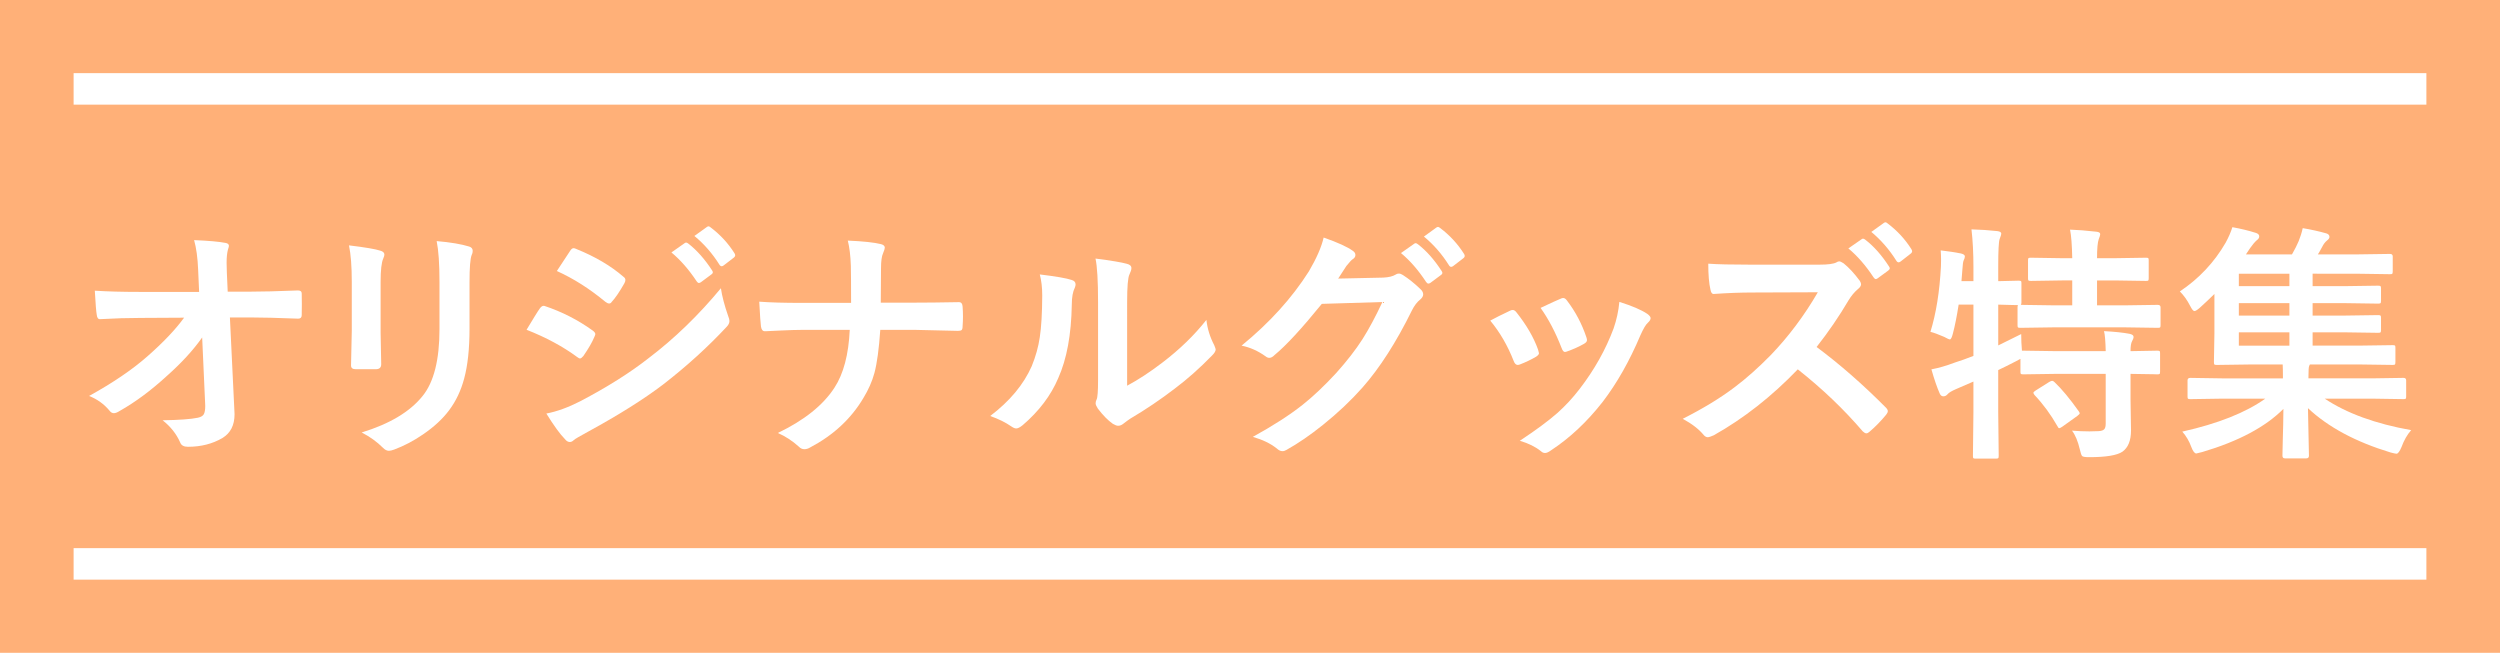 <?xml version="1.0" encoding="UTF-8"?>
<!-- Generator: Adobe Illustrator 15.1.0, SVG Export Plug-In . SVG Version: 6.00 Build 0)  -->
<svg xmlns="http://www.w3.org/2000/svg" xmlns:xlink="http://www.w3.org/1999/xlink" version="1.1" id="レイヤー_1" x="0px" y="0px" width="900px" height="235px" viewBox="0 0 900 235" xml:space="preserve">
<rect fill="#FFB078" width="900" height="235"></rect>
<g>
	<path fill="#FFFFFF" d="M72.78,121.484c-3.195,4.544-7.431,9.161-12.707,13.851c-5.716,5.247-11.388,9.453-17.017,12.619   c-0.821,0.528-1.51,0.792-2.066,0.792c-0.587,0-1.1-0.293-1.539-0.88c-1.994-2.403-4.456-4.177-7.387-5.32   c8.559-4.719,15.55-9.468,20.974-14.246c5.745-5.042,10.157-9.688,13.235-13.938l-15.741,0.088c-4.427,0-9.234,0.146-14.422,0.439   c-0.733,0.088-1.158-0.425-1.275-1.539c-0.206-1.055-0.44-3.957-0.704-8.706c4.514,0.294,9.893,0.439,16.137,0.439h21.414   l-0.352-8.002c-0.176-4.279-0.66-7.827-1.451-10.641c5.159,0.205,8.94,0.542,11.344,1.011c0.792,0.147,1.188,0.499,1.188,1.056   c0,0.205-0.118,0.659-0.352,1.363c-0.323,1.202-0.483,2.77-0.483,4.704c0,0.938,0.029,2.126,0.088,3.562l0.308,6.859h7.827   c4.28,0,10.098-0.146,17.456-0.439c0.908,0,1.363,0.367,1.363,1.1c0.029,1.29,0.044,2.58,0.044,3.869   c0,1.29-0.015,2.595-0.044,3.913c0,0.851-0.425,1.275-1.275,1.275c-7.358-0.293-13.118-0.439-17.28-0.439h-7.299l1.627,33.856   c0.029,0.353,0.044,0.689,0.044,1.012c0,3.929-1.451,6.771-4.353,8.53c-3.577,2.11-7.724,3.166-12.443,3.166   c-1.466,0-2.39-0.514-2.771-1.539c-1.349-3.078-3.459-5.745-6.332-8.003c5.95-0.088,10.186-0.396,12.708-0.923   c1.055-0.234,1.759-0.645,2.11-1.231c0.352-0.615,0.528-1.611,0.528-2.99c0-0.41-0.015-0.776-0.044-1.099L72.78,121.484z"></path>
	<path fill="#FFFFFF" d="M125.632,88.331c5.804,0.703,9.542,1.334,11.212,1.891c1.026,0.264,1.539,0.747,1.539,1.451   c0,0.293-0.132,0.747-0.396,1.363c-0.646,1.378-0.967,4.221-0.967,8.529v18.204c0,1.114,0.073,4.896,0.22,11.345   c0,1.202-0.645,1.803-1.935,1.803h-7.255c-1.114,0-1.671-0.44-1.671-1.319c0-0.029,0-0.103,0-0.22l0.264-12.268v-17.633   C126.644,95.938,126.306,91.556,125.632,88.331z M130.205,155.693c10.113-3.107,17.426-7.489,21.941-13.147   c4.045-4.982,6.068-13,6.068-24.052v-17.017c0-6.478-0.337-11.373-1.011-14.686c5.013,0.439,8.926,1.1,11.74,1.979   c0.821,0.264,1.231,0.777,1.231,1.539c0,0.557-0.118,1.041-0.352,1.451c-0.528,1.261-0.792,4.528-0.792,9.805v16.753   c0,7.241-0.646,13.235-1.935,17.984c-1.143,4.309-2.946,8.105-5.408,11.388c-2.316,3.107-5.452,6.01-9.41,8.706   c-3.371,2.315-6.831,4.134-10.377,5.452c-0.792,0.293-1.422,0.44-1.891,0.44c-0.733,0-1.451-0.367-2.154-1.1   C135.716,159.049,133.166,157.218,130.205,155.693z"></path>
	<path fill="#FFFFFF" d="M189.564,118.714c0.234-0.38,1.231-2.022,2.99-4.924c0.791-1.29,1.392-2.214,1.803-2.771   c0.439-0.615,0.894-0.924,1.363-0.924c0.116,0,0.22,0.016,0.308,0.044c6.244,2.082,12.019,5.028,17.324,8.839   c0.645,0.469,0.967,0.908,0.967,1.318c0,0.176-0.117,0.514-0.352,1.012c-0.763,1.847-2.081,4.133-3.957,6.859   c-0.499,0.587-0.895,0.879-1.188,0.879c-0.264,0-0.615-0.176-1.055-0.527C202.638,124.738,196.57,121.47,189.564,118.714z    M196.688,148.878c3.811-0.732,7.886-2.213,12.224-4.441c9.732-5.101,17.955-10.289,24.668-15.565   c9.292-7.063,17.939-15.434,25.942-25.106c0.41,2.844,1.289,6.199,2.638,10.069c0.293,0.703,0.439,1.274,0.439,1.715   c0,0.703-0.322,1.393-0.967,2.066c-6.831,7.328-14.467,14.261-22.908,20.798c-6.978,5.306-15.947,10.948-26.91,16.929   c-3.137,1.7-4.881,2.726-5.232,3.077c-0.47,0.469-0.953,0.704-1.451,0.704c-0.645,0-1.246-0.367-1.803-1.1   C201.627,156.324,199.414,153.274,196.688,148.878z M200.469,97.564l4.749-7.211c0.41-0.674,0.836-1.012,1.275-1.012   c0.264,0,0.601,0.104,1.012,0.309c6.8,2.755,12.443,6.083,16.928,9.98c0.469,0.323,0.704,0.704,0.704,1.144   c0,0.381-0.118,0.777-0.352,1.188c-1.759,3.107-3.298,5.364-4.617,6.771c-0.205,0.352-0.499,0.527-0.88,0.527   s-0.835-0.205-1.362-0.615C212.268,103.955,206.449,100.262,200.469,97.564z M241.713,90.881l4.749-3.342   c0.205-0.146,0.381-0.22,0.527-0.22c0.234,0,0.513,0.132,0.836,0.396c3.078,2.404,5.921,5.614,8.53,9.63   c0.176,0.264,0.264,0.483,0.264,0.659c0,0.294-0.176,0.558-0.527,0.792l-3.782,2.813c-0.264,0.177-0.498,0.265-0.703,0.265   c-0.264,0-0.527-0.19-0.791-0.572C248.001,97.052,244.967,93.578,241.713,90.881z M249.979,84.945l4.529-3.254   c0.204-0.146,0.396-0.22,0.571-0.22c0.205,0,0.454,0.132,0.747,0.396c3.459,2.609,6.317,5.702,8.574,9.277   c0.177,0.265,0.265,0.514,0.265,0.748c0,0.323-0.176,0.615-0.528,0.879l-3.605,2.771c-0.264,0.205-0.499,0.308-0.703,0.308   c-0.323,0-0.602-0.19-0.836-0.571C256.472,91.263,253.468,87.818,249.979,84.945z"></path>
	<path fill="#FFFFFF" d="M317.078,108.953h12.092c4.191,0,9.41-0.059,15.653-0.176c0.176,0,0.322,0,0.44,0   c0.791,0,1.216,0.542,1.274,1.627c0.088,1.143,0.132,2.315,0.132,3.518c0,1.173-0.044,2.33-0.132,3.474   c0,0.763-0.132,1.246-0.396,1.45c-0.235,0.177-0.675,0.265-1.319,0.265l-15.125-0.353h-12.796   c-0.469,6.859-1.173,12.034-2.11,15.521c-0.821,3.02-2.154,6.039-4.001,9.059c-4.427,7.445-10.817,13.366-19.172,17.764   c-0.674,0.41-1.362,0.615-2.066,0.615c-0.732,0-1.393-0.308-1.979-0.923c-2.346-2.111-4.866-3.752-7.563-4.925   c9.526-4.573,16.327-10.01,20.402-16.313c3.253-4.982,5.085-11.915,5.496-20.798h-17.368c-1.759,0-4.192,0.074-7.3,0.221   c-3.049,0.146-4.939,0.234-5.672,0.264c-0.117,0-0.205,0-0.264,0c-0.733,0-1.188-0.572-1.363-1.715   c-0.146-1.026-0.352-4.002-0.615-8.926c3.898,0.293,8.999,0.439,15.302,0.439h17.764c0-6.244-0.029-10.685-0.088-13.323   c-0.117-3.635-0.483-6.668-1.1-9.102c5.511,0.234,9.498,0.659,11.96,1.275c0.908,0.234,1.363,0.659,1.363,1.274   c0,0.352-0.205,1.012-0.615,1.979c-0.499,1.056-0.748,2.874-0.748,5.453C317.166,101.405,317.137,105.523,317.078,108.953z"></path>
	<path fill="#FFFFFF" d="M374.327,98.796c5.805,0.703,9.614,1.363,11.433,1.979c0.967,0.264,1.451,0.807,1.451,1.627   c0,0.323-0.088,0.703-0.264,1.144c-0.733,1.437-1.1,3.474-1.1,6.111c-0.176,10.788-1.803,19.61-4.881,26.47   c-2.638,6.244-6.903,11.888-12.795,16.929c-0.968,0.792-1.745,1.188-2.331,1.188c-0.469,0-1.041-0.234-1.715-0.703   c-2.11-1.466-4.66-2.727-7.65-3.782c7.035-5.335,12.019-11.314,14.95-17.939c1.436-3.518,2.402-6.991,2.901-10.421   c0.557-3.635,0.85-8.647,0.88-15.038C375.207,103.545,374.913,101.023,374.327,98.796z M405.766,138.853   c4.016-2.14,8.281-4.939,12.796-8.398c6.214-4.749,11.461-9.85,15.741-15.302c0.352,3.166,1.289,6.2,2.814,9.103   c0.352,0.851,0.527,1.362,0.527,1.538c0,0.616-0.455,1.363-1.363,2.243c-4.427,4.544-8.867,8.486-13.323,11.828   c-5.159,3.957-10.494,7.563-16.005,10.816c-0.851,0.557-1.715,1.188-2.594,1.891c-0.587,0.469-1.203,0.703-1.848,0.703   c-0.469,0-1.099-0.234-1.891-0.703c-1.729-1.202-3.532-3.034-5.408-5.496c-0.527-0.82-0.791-1.451-0.791-1.891   c0-0.44,0.116-0.895,0.352-1.363c0.352-0.674,0.527-2.961,0.527-6.859v-28.185c0-7.68-0.308-12.912-0.923-15.697   c5.687,0.732,9.453,1.362,11.3,1.891c1.084,0.264,1.627,0.776,1.627,1.539c0,0.557-0.234,1.318-0.703,2.286   c-0.558,1.114-0.836,4.44-0.836,9.981V138.853z"></path>
	<path fill="#FFFFFF" d="M481.746,100.291l16.181-0.352c1.993-0.089,3.503-0.455,4.529-1.1c0.293-0.234,0.674-0.352,1.144-0.352   c0.439,0,0.923,0.176,1.451,0.527c2.051,1.319,4.089,2.946,6.111,4.881c0.792,0.675,1.188,1.363,1.188,2.066   c0,0.646-0.367,1.275-1.1,1.891c-1.114,0.88-2.096,2.17-2.946,3.869c-5.657,11.491-11.607,20.77-17.852,27.833   c-4.104,4.633-8.838,9.103-14.202,13.411c-4.603,3.693-8.985,6.698-13.147,9.014c-0.469,0.293-0.952,0.44-1.451,0.44   c-0.645,0-1.334-0.338-2.066-1.012c-2.228-1.759-5.086-3.137-8.574-4.133c7.3-4.016,13.265-7.855,17.896-11.521   c3.84-3.049,7.87-6.859,12.092-11.433c3.869-4.309,7.035-8.383,9.497-12.224c2.286-3.605,4.676-8.061,7.167-13.366l-21.809,0.659   c-7.241,8.911-12.913,15.053-17.017,18.424c-0.646,0.674-1.275,1.011-1.891,1.011c-0.44,0-0.88-0.176-1.319-0.527   c-2.727-1.964-5.614-3.254-8.662-3.869c10.054-8.208,18.13-17.119,24.228-26.734c2.755-4.689,4.529-8.75,5.32-12.18   c5.101,1.788,8.604,3.386,10.509,4.793c0.615,0.411,0.924,0.909,0.924,1.495c0,0.615-0.338,1.129-1.012,1.539   c-0.381,0.234-1.129,1.041-2.242,2.418C484.047,96.788,483.065,98.298,481.746,100.291z M504.347,91.101l4.749-3.342   c0.176-0.146,0.352-0.22,0.527-0.22c0.234,0,0.513,0.132,0.836,0.396c3.077,2.374,5.921,5.584,8.53,9.629   c0.176,0.264,0.264,0.483,0.264,0.66c0,0.293-0.176,0.557-0.528,0.791l-3.781,2.814c-0.264,0.176-0.498,0.264-0.703,0.264   c-0.294,0-0.571-0.19-0.836-0.572C510.619,97.271,507.601,93.798,504.347,91.101z M512.613,85.165l4.485-3.254   c0.233-0.146,0.424-0.22,0.571-0.22c0.205,0,0.469,0.132,0.791,0.396c3.459,2.609,6.316,5.702,8.574,9.278   c0.176,0.264,0.264,0.513,0.264,0.747c0,0.323-0.176,0.615-0.527,0.879l-3.605,2.771c-0.264,0.205-0.514,0.308-0.747,0.308   c-0.294,0-0.558-0.19-0.792-0.571C519.105,91.482,516.102,88.038,512.613,85.165z"></path>
	<path fill="#FFFFFF" d="M536.489,115.416c1.759-0.967,4.133-2.154,7.123-3.562c0.352-0.176,0.674-0.264,0.967-0.264   c0.469,0,0.924,0.294,1.363,0.88c3.605,4.544,6.185,8.984,7.738,13.322c0.234,0.851,0.353,1.305,0.353,1.363   c0,0.382-0.353,0.807-1.056,1.275c-1.876,1.085-3.811,2.008-5.804,2.771c-0.294,0.117-0.558,0.176-0.792,0.176   c-0.615,0-1.099-0.469-1.451-1.407C542.762,124.431,539.947,119.579,536.489,115.416z M582.965,108.689   c4.544,1.406,7.9,2.843,10.069,4.309c0.792,0.587,1.188,1.1,1.188,1.539c0,0.499-0.323,1.041-0.968,1.627   c-0.732,0.615-1.642,2.14-2.726,4.573c-3.899,9.233-8.428,17.222-13.587,23.963c-5.6,7.153-11.784,12.957-18.556,17.412   c-0.879,0.645-1.598,0.968-2.154,0.968c-0.558,0-1.041-0.205-1.451-0.615c-1.994-1.612-4.544-2.873-7.65-3.782   c5.804-3.84,10.303-7.167,13.499-9.98c2.901-2.579,5.599-5.496,8.09-8.75c5.276-6.859,9.336-14.1,12.18-21.722   C581.982,115.095,582.672,111.914,582.965,108.689z M554.604,110.844c3.84-1.817,6.244-2.917,7.211-3.298   c0.352-0.176,0.66-0.264,0.924-0.264c0.498,0,0.967,0.322,1.407,0.967c2.989,3.899,5.305,8.282,6.947,13.147   c0.146,0.439,0.22,0.791,0.22,1.056c0,0.498-0.382,0.952-1.144,1.362c-1.729,0.997-3.797,1.921-6.2,2.771   c-0.234,0.088-0.425,0.132-0.571,0.132c-0.469,0-0.879-0.483-1.231-1.451C559.969,119.608,557.447,114.801,554.604,110.844z"></path>
	<path fill="#FFFFFF" d="M653.977,124.914c8.384,6.244,16.694,13.514,24.932,21.81c0.469,0.469,0.703,0.895,0.703,1.274   c0,0.382-0.205,0.821-0.615,1.319c-1.906,2.316-3.913,4.368-6.024,6.156c-0.381,0.352-0.747,0.527-1.099,0.527   s-0.777-0.234-1.275-0.703c-6.801-7.944-14.598-15.39-23.393-22.337c-9.409,9.791-19.493,17.705-30.251,23.743   c-1.085,0.47-1.774,0.704-2.066,0.704c-0.587,0-1.1-0.264-1.539-0.792c-1.7-2.081-4.222-4.03-7.563-5.848   c7.27-3.664,13.484-7.445,18.644-11.345c4.222-3.165,8.574-7.035,13.06-11.607c6.42-6.684,12.063-14.217,16.929-22.601   l-23.217,0.088c-4.572,0-9.321,0.176-14.246,0.527c-0.587,0.059-0.982-0.454-1.188-1.539c-0.527-2.257-0.791-5.379-0.791-9.365   c3.224,0.234,8.295,0.352,15.214,0.352h24.755c3.136,0,5.203-0.278,6.2-0.836c0.321-0.234,0.659-0.352,1.011-0.352   c0.293,0,0.806,0.235,1.539,0.704c1.935,1.554,3.884,3.664,5.848,6.331c0.293,0.499,0.44,0.895,0.44,1.188   c0,0.587-0.396,1.188-1.188,1.803c-1.231,1.056-2.33,2.374-3.298,3.957C662.126,113.819,658.286,119.433,653.977,124.914z    M665.409,89.43l4.749-3.297c0.204-0.146,0.38-0.221,0.527-0.221c0.234,0,0.513,0.132,0.836,0.396   c3.077,2.374,5.92,5.584,8.529,9.629c0.177,0.235,0.265,0.455,0.265,0.66c0,0.264-0.177,0.527-0.528,0.791l-3.781,2.771   c-0.264,0.205-0.499,0.308-0.703,0.308c-0.264,0-0.528-0.19-0.792-0.572C671.697,95.615,668.663,92.127,665.409,89.43z    M673.676,83.494l4.528-3.254c0.205-0.146,0.396-0.22,0.572-0.22c0.204,0,0.454,0.132,0.747,0.396   c3.488,2.639,6.347,5.731,8.574,9.278c0.176,0.293,0.264,0.542,0.264,0.747c0,0.323-0.176,0.615-0.527,0.88l-3.605,2.813   c-0.264,0.205-0.499,0.308-0.704,0.308c-0.322,0-0.601-0.19-0.835-0.571C680.168,89.855,677.164,86.396,673.676,83.494z"></path>
	<path fill="#FFFFFF" d="M745.919,155.033c2.111,0.176,4.206,0.265,6.288,0.265c1.172,0,2.286-0.029,3.342-0.089   c1.025-0.058,1.715-0.321,2.066-0.791c0.293-0.381,0.439-1.056,0.439-2.022v-17.808h-17.72l-11.96,0.176   c-0.469,0-0.763-0.059-0.879-0.176c-0.088-0.117-0.132-0.381-0.132-0.792v-4.617c-0.118,0.088-0.689,0.396-1.715,0.924   c-0.792,0.439-1.891,0.997-3.298,1.671c-1.7,0.821-2.697,1.305-2.99,1.451v15.037l0.176,15.874c0,0.468-0.073,0.747-0.22,0.835   c-0.117,0.088-0.396,0.132-0.835,0.132h-7.256c-0.469,0-0.747-0.059-0.835-0.176s-0.132-0.381-0.132-0.791l0.176-15.785v-10.993   l-6.288,2.727c-1.554,0.675-2.55,1.274-2.989,1.803c-0.44,0.527-0.953,0.791-1.539,0.791c-0.587,0-1.026-0.336-1.319-1.011   c-0.968-2.199-1.965-5.101-2.99-8.706c2.639-0.498,5.423-1.305,8.354-2.419c2.228-0.703,4.485-1.509,6.771-2.418v-18.468h-5.32   c-0.646,4.163-1.334,7.622-2.066,10.377c-0.353,1.437-0.719,2.154-1.1,2.154c-0.264,0-0.953-0.308-2.066-0.923   c-2.082-0.908-3.724-1.51-4.925-1.803c2.052-6.654,3.313-14.511,3.781-23.568c0.029-0.791,0.044-1.554,0.044-2.286   c0-1.231-0.044-2.389-0.132-3.474c2.961,0.352,5.379,0.719,7.255,1.099c0.968,0.235,1.451,0.587,1.451,1.056   c0,0.382-0.146,0.865-0.439,1.451c-0.206,0.469-0.352,1.495-0.439,3.078l-0.353,4.396h4.31v-5.057c0-5.041-0.235-9.57-0.704-13.587   c3.254,0.089,6.347,0.294,9.278,0.616c0.967,0.117,1.451,0.425,1.451,0.923c0,0.294-0.191,0.924-0.572,1.891   c-0.352,0.851-0.527,4.178-0.527,9.981v5.232l7.299-0.176c0.498,0,0.807,0.06,0.924,0.176c0.088,0.088,0.132,0.323,0.132,0.704   v6.947c0,0.498-0.088,0.791-0.264,0.879l12.004,0.176h6.551v-8.97h-3.693l-11.168,0.176c-0.527,0-0.836-0.059-0.924-0.176   s-0.132-0.381-0.132-0.791v-6.42c0-0.469,0.059-0.748,0.176-0.836s0.41-0.132,0.88-0.132l11.168,0.176h3.693   c-0.088-4.719-0.352-8.148-0.791-10.288c2.696,0.088,5.848,0.337,9.453,0.747c0.938,0.088,1.407,0.381,1.407,0.879   c0,0.353-0.176,0.953-0.527,1.803c-0.411,1.144-0.615,3.43-0.615,6.859h6.287l11.345-0.176c0.469,0,0.747,0.06,0.835,0.176   c0.088,0.118,0.132,0.382,0.132,0.792v6.42c0,0.469-0.059,0.747-0.176,0.835c-0.088,0.088-0.352,0.132-0.791,0.132l-11.345-0.176   h-6.287v8.97h9.893l11.96-0.176c0.674,0,1.012,0.294,1.012,0.88v6.419c0,0.47-0.06,0.748-0.176,0.836   c-0.118,0.088-0.396,0.132-0.836,0.132l-11.96-0.176h-25.37l-12.18,0.176c-0.47,0-0.748-0.059-0.836-0.176   s-0.132-0.381-0.132-0.792v-6.419c0-0.41,0.059-0.674,0.176-0.792c-0.088,0-0.865-0.015-2.33-0.044   c-1.495-0.059-3.093-0.103-4.793-0.132v14.687c4.689-2.287,7.445-3.649,8.267-4.09c0,1.994,0.088,3.987,0.264,5.98h0.483   l11.96,0.176h17.72c-0.088-3.605-0.293-6.009-0.615-7.211c3.811,0.205,6.874,0.527,9.189,0.967c0.968,0.206,1.451,0.572,1.451,1.1   c0,0.411-0.176,0.923-0.527,1.539c-0.382,0.645-0.571,1.847-0.571,3.605l9.629-0.176c0.469,0,0.762,0.059,0.88,0.176   c0.088,0.117,0.132,0.381,0.132,0.791v6.596c0,0.439-0.052,0.711-0.154,0.813c-0.103,0.104-0.389,0.154-0.857,0.154   c-0.088,0-0.499-0.015-1.231-0.044c-2.433-0.059-5.232-0.103-8.397-0.132v9.189l0.176,11.168c0,3.635-1.026,6.185-3.078,7.651   c-1.935,1.319-5.922,1.979-11.96,1.979c-1.437,0-2.286-0.132-2.55-0.396c-0.265-0.264-0.543-1.056-0.836-2.375   C748.059,158.873,747.121,156.616,745.919,155.033z M737.741,137.489c0.468-0.264,0.82-0.396,1.055-0.396s0.513,0.161,0.836,0.483   c2.579,2.434,5.48,5.922,8.706,10.465c0.234,0.323,0.352,0.572,0.352,0.748c0,0.205-0.293,0.527-0.879,0.967l-5.409,3.87   c-0.527,0.352-0.879,0.527-1.055,0.527c-0.235,0-0.455-0.234-0.66-0.704c-2.403-4.221-5.159-7.973-8.266-11.256   c-0.265-0.352-0.396-0.615-0.396-0.792c0-0.204,0.278-0.483,0.836-0.835L737.741,137.489z"></path>
	<path fill="#FFFFFF" d="M799.959,143.514l-11.433,0.176c-0.47,0-0.763-0.059-0.88-0.176c-0.088-0.117-0.132-0.381-0.132-0.792   v-5.804c0-0.586,0.337-0.88,1.012-0.88l11.433,0.176h21.896v-0.439c0-2.022-0.029-3.546-0.088-4.572H810.6l-12.62,0.176   c-0.469,0-0.747-0.073-0.835-0.22c-0.088-0.117-0.132-0.41-0.132-0.88l0.176-10.201v-14.246c-1.788,1.759-3.562,3.43-5.32,5.013   c-0.88,0.763-1.51,1.143-1.891,1.143c-0.382,0-0.895-0.63-1.539-1.891c-1.026-2.022-2.258-3.752-3.693-5.188   c6.888-4.602,12.384-10.449,16.488-17.544c1.084-1.993,1.891-3.854,2.419-5.584c3.077,0.558,5.906,1.246,8.486,2.066   c0.791,0.264,1.187,0.675,1.187,1.231c0,0.527-0.278,0.982-0.835,1.363c-0.792,0.703-1.612,1.671-2.463,2.901l-1.494,2.243h16.576   c1.056-1.847,1.861-3.444,2.419-4.793c0.615-1.495,1.099-3.049,1.45-4.661c2.99,0.499,5.833,1.129,8.53,1.891   c0.732,0.235,1.1,0.66,1.1,1.275c0,0.411-0.308,0.851-0.924,1.319c-0.674,0.557-1.246,1.319-1.715,2.286   c-0.791,1.466-1.305,2.36-1.538,2.683h13.718l12.225-0.176c0.674,0,1.011,0.293,1.011,0.879v5.32c0,0.527-0.059,0.851-0.176,0.968   c-0.117,0.088-0.396,0.132-0.835,0.132l-12.225-0.176H832.54v4.484h11.389l12.136-0.176c0.527,0,0.836,0.06,0.924,0.176   c0.116,0.118,0.176,0.382,0.176,0.792v4.528c0,0.47-0.074,0.748-0.22,0.836c-0.118,0.088-0.411,0.132-0.88,0.132l-12.136-0.176   H832.54v4.484h11.389l12.136-0.176c0.527,0,0.836,0.06,0.924,0.176c0.116,0.118,0.176,0.382,0.176,0.792v4.44   c0,0.47-0.074,0.748-0.22,0.836c-0.118,0.088-0.411,0.132-0.88,0.132l-12.136-0.176H832.54v4.793h16.401l12.443-0.176   c0.469,0,0.748,0.059,0.836,0.176s0.132,0.381,0.132,0.791v5.057c0,0.499-0.052,0.807-0.154,0.924s-0.374,0.176-0.813,0.176   l-12.443-0.176h-17.368l-0.264,0.527c-0.176,0.352-0.264,1.671-0.264,3.957v0.527h22.776l11.432-0.176   c0.645,0,0.968,0.294,0.968,0.88v5.804c0,0.44-0.052,0.711-0.154,0.813c-0.103,0.104-0.373,0.154-0.813,0.154l-11.432-0.176   h-16.929c7.915,5.276,18.292,9.058,31.131,11.344c-1.407,1.583-2.565,3.605-3.474,6.068c-0.675,1.611-1.275,2.418-1.803,2.418   c-0.264,0-0.968-0.146-2.11-0.439c-12.576-3.812-22.499-9.131-29.769-15.961l0.353,17.104c0,0.644-0.309,0.967-0.924,0.967h-7.738   c-0.587,0-0.88-0.323-0.88-0.967c0-0.118,0.044-2.111,0.132-5.98c0.117-3.518,0.19-7.138,0.22-10.86   c-6.479,6.508-16.21,11.681-29.196,15.521c-1.318,0.352-2.037,0.527-2.154,0.527c-0.615,0-1.217-0.777-1.803-2.33   c-0.763-2.11-1.847-3.958-3.254-5.54c12.84-2.873,22.806-6.83,29.9-11.872H799.959z M805.982,103.017h18.204v-4.484h-18.204   V103.017z M805.982,113.613h18.204v-4.484h-18.204V113.613z M805.982,124.431h18.204v-4.793h-18.204V124.431z"></path>
</g>
<line fill="none" stroke="#FFFFFF" stroke-width="11.339" stroke-miterlimit="10" x1="26.5" y1="32" x2="873.5" y2="32"></line>
<line fill="none" stroke="#FFFFFF" stroke-width="11.339" stroke-miterlimit="10" x1="26.5" y1="203" x2="873.5" y2="203"></line>
</svg>
